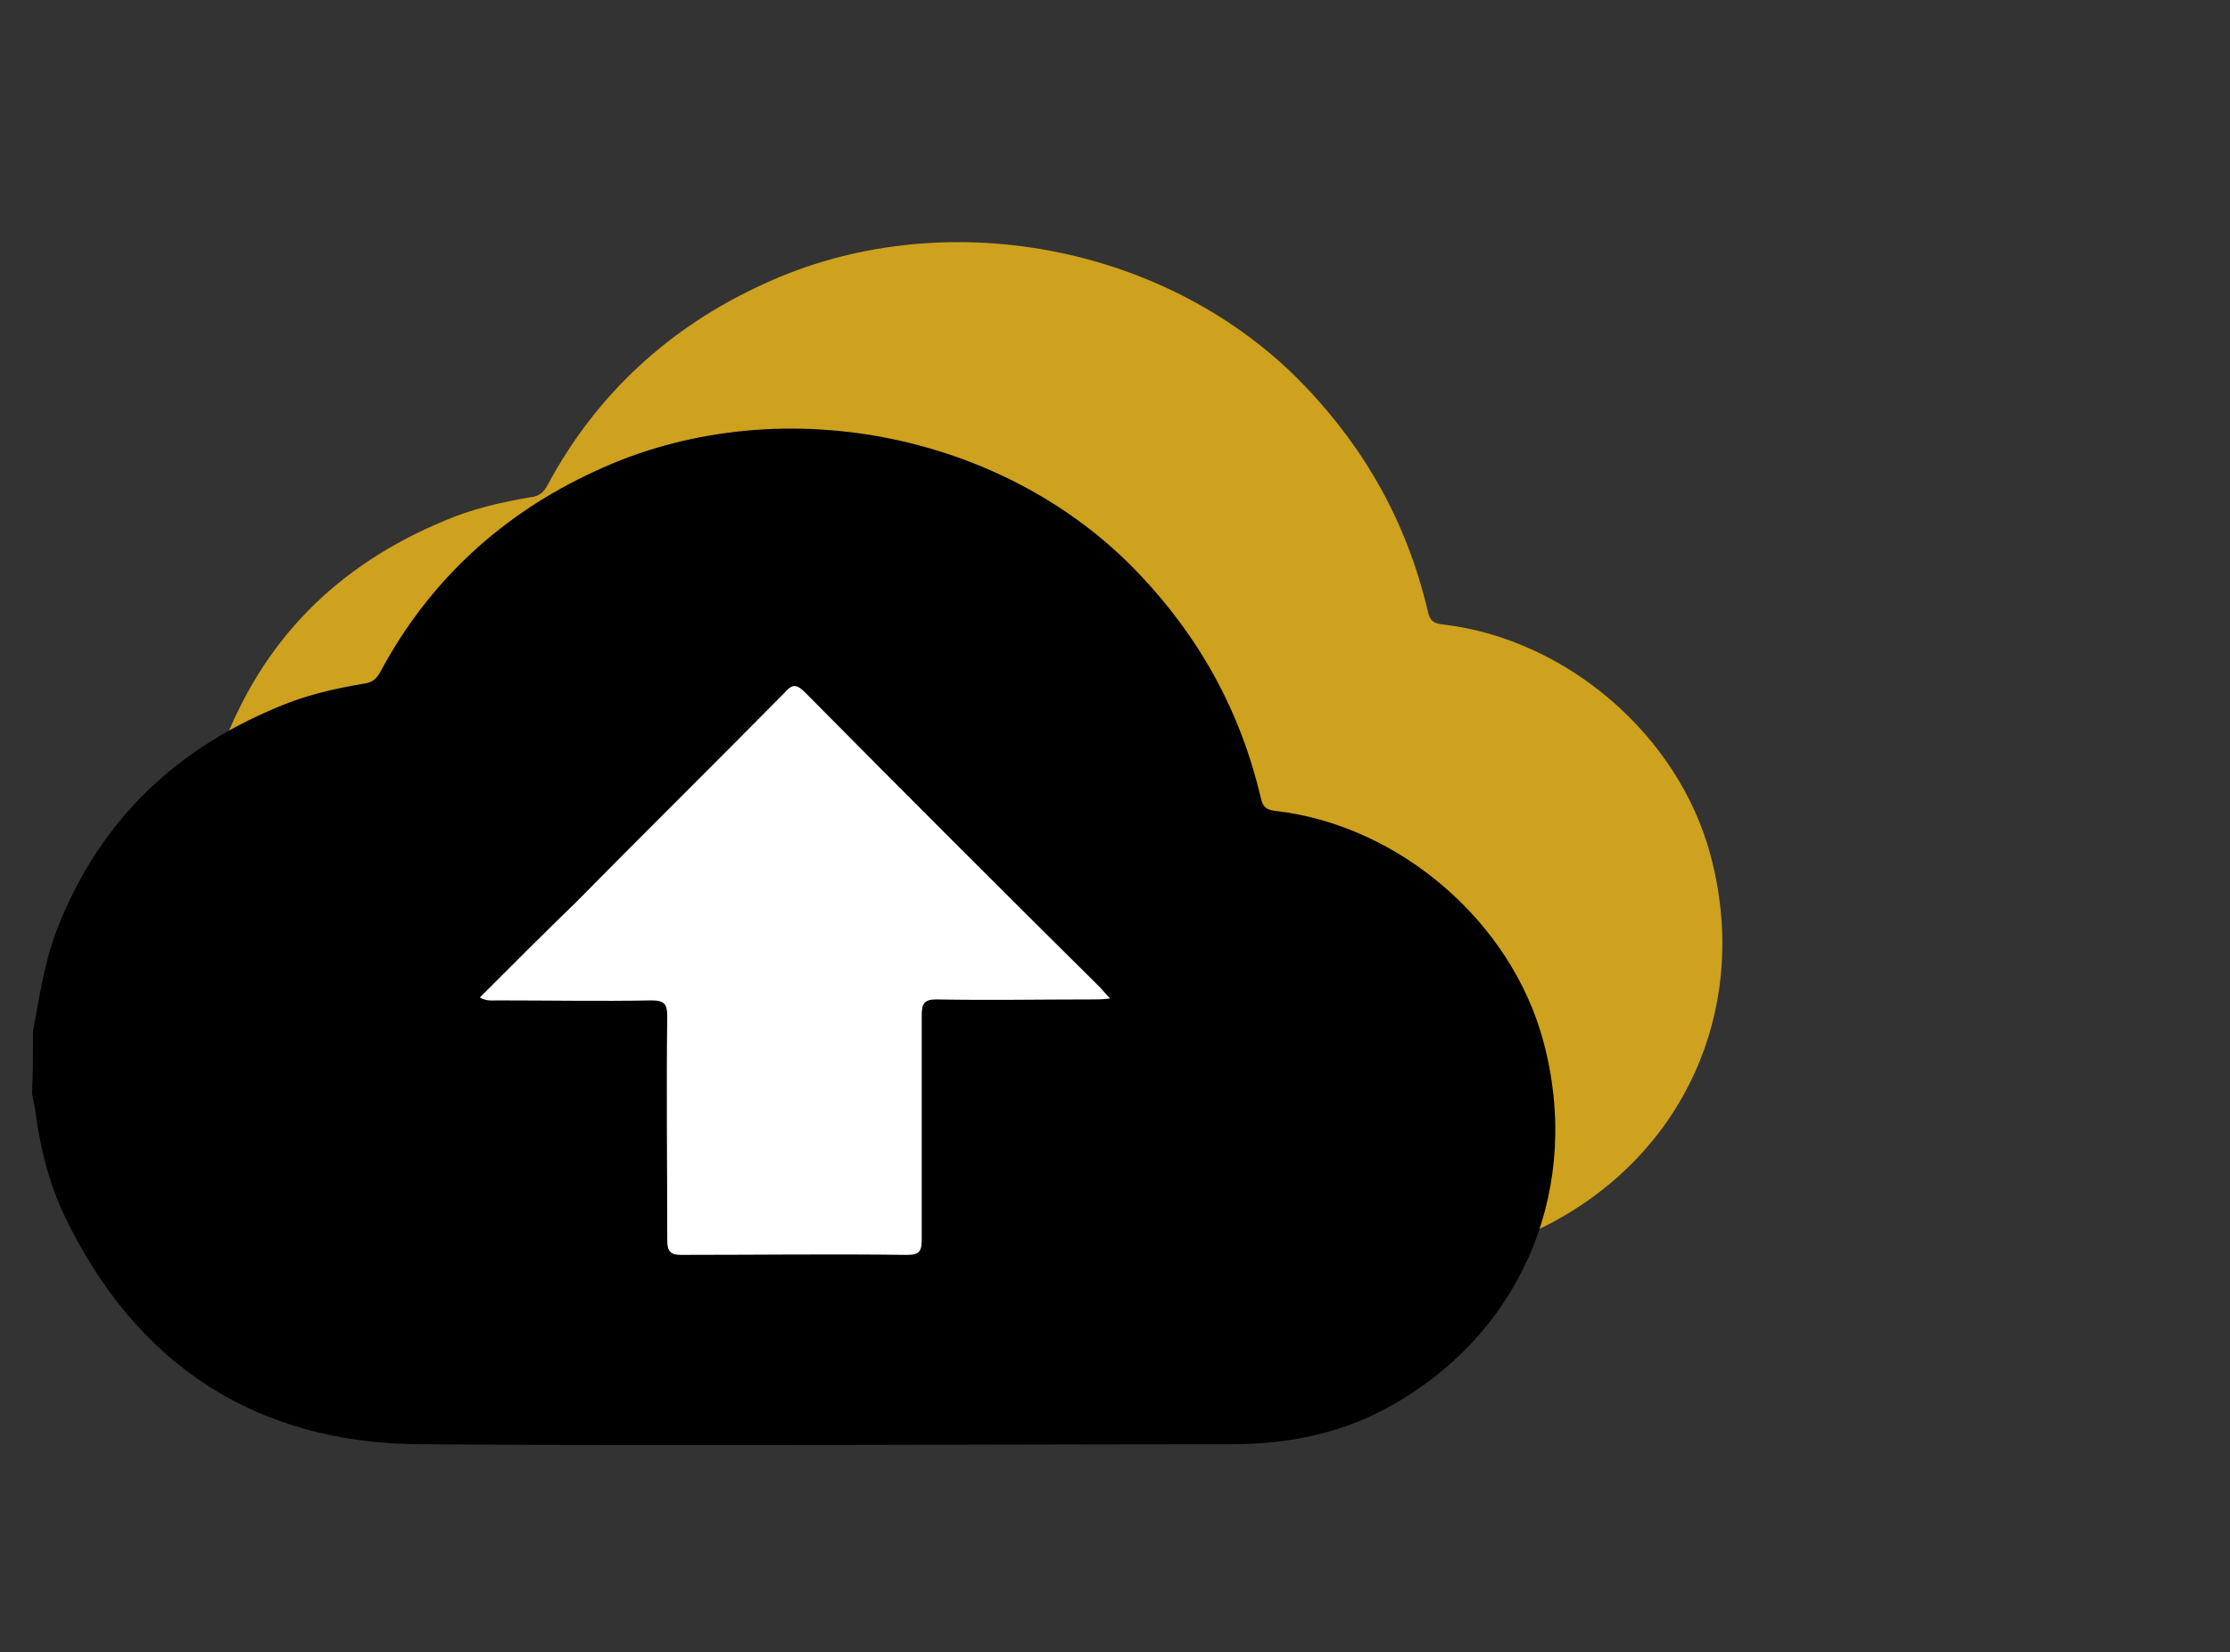 <?xml version="1.0" encoding="utf-8"?>
<!-- Generator: Adobe Illustrator 27.9.6, SVG Export Plug-In . SVG Version: 9.03 Build 54986)  -->
<svg version="1.1" xmlns="http://www.w3.org/2000/svg" xmlns:xlink="http://www.w3.org/1999/xlink" x="0px" y="0px" width="229.6px"
	 height="170.1px" viewBox="0 0 229.6 170.1" style="enable-background:new 0 0 229.6 170.1;" xml:space="preserve">
<rect x="0" y="0" width="229.6" height="170.1" fill="#333333" stroke="none"/>
<style type="text/css">
	.st0{display:none;}
	.st1{display:inline;}
	.st2{display:inline;fill:#CEA11E;}
	.st3{fill:#CEA11E;}
	.st4{display:inline;fill:#FFFFFF;}
	.st5{fill:none;}
	.st6{fill:#FFFFFF;}
	.st7{clip-path:url(#SVGID_00000170997375012507838690000011404740841425070771_);fill:#CEA11E;}
	.st8{fill:#0F0F0F;}
	.st9{fill:#FFF0DE;}
	.st10{display:inline;fill:#FFF0DE;}
</style>
<g id="Lines_00000065053714248606550740000003276670363724985504_">
</g>
<g id="Enfoque_Multidisciplinar" class="st0">
	<path class="st1" d="M53.7,69.6c0,0,0.1,0,0.1,0c6.4,0,12.7-2.7,17.3-7.4c4.5-4.6,7-10.7,6.9-17.2v0c0-11.7-9-23.9-24-24
		c-0.1,0-0.1,0-0.2,0c-6.8,0-12.7,2.4-17.2,6.9c-4.6,4.7-7.3,11.4-7.2,18C29.7,58.8,40.8,69.6,53.7,69.6z M37.3,44.1
		c0.7-8.8,7.8-15.3,16.8-15.3c0,0,0,0,0,0c4.2,0,8.5,1.9,11.6,5.1c3.1,3.3,4.8,7.6,4.6,11.9c-0.2,4.6-2.3,9-5.6,12
		c-2.9,2.6-6.6,4-10.8,4c-0.5,0-0.9,0-1.4-0.1c-4.4-0.2-8.4-2.2-11.2-5.5C38.4,52.9,37,48.6,37.3,44.1z"/>
	<path class="st1" d="M176.1,21c0,0-0.1,0-0.1,0c-6.2,0-12,2.4-16.4,6.8c-4.6,4.6-7.2,10.7-7.2,17.4l0,0.1
		c-0.4,5.8,1.9,11.8,6.2,16.5c4.7,5,11,7.8,17.9,7.8c0,0,0,0,0,0c6.4,0,12.6-2.6,17.2-7.2c4.6-4.6,7.1-10.7,7.1-17.3
		C200.7,33.5,192,21.1,176.1,21z M188.3,56.9c-3.1,3.1-7.4,4.9-11.8,4.9c0,0-0.1,0-0.1,0c-4.6,0-8.8-1.8-11.9-5.1
		c-3-3.1-4.5-7.2-4.4-11.5c0-0.3,0-0.6,0-0.9c0-0.1,0-0.1,0-0.2c0-0.2,0-0.5,0.1-0.7c0,0,0,0,0,0c0.9-7.5,6-12.9,13.1-14.2
		c0,0,0.1,0,0.1,0c0.2,0,0.5-0.1,0.7-0.1c0.1,0,0.1,0,0.2,0c0.2,0,0.4,0,0.6-0.1c0.1,0,0.2,0,0.3,0c0.2,0,0.4,0,0.5,0
		c0.1,0,0.3,0,0.4,0c0.1,0,0.3,0,0.4,0c0,0,0.1,0,0.1,0c9.4,0.1,16.3,7.1,16.4,16.6C193,49.8,191.3,53.8,188.3,56.9z"/>
	<path class="st1" d="M136.2,22.5c-5.6-5.6-12.9-8.6-21.2-8.6c0,0-0.1,0-0.1,0c-10.8,0-17.8,4.9-21.7,9.1
		c-5.5,5.8-8.5,13.6-8.1,20.9l0,0.1c0,8.1,3.3,16,9,21.6c5.5,5.4,12.6,8.4,20.1,8.4c0.1,0,0.2,0,0.2,0c19.7-0.2,30.4-15.5,30.5-29.8
		C145.1,36.1,141.9,28.2,136.2,22.5z"/>
	<path class="st1" d="M164.6,163.2c0-5,0-26.3,0-31.1c0.1-22.7-17.7-47-47.6-48.3c-13.1-0.6-25.6,4-35.3,12.8
		c-9.8,9-15.6,21.3-16.1,34.6c-0.2,5-0.1,26.6-0.1,31.5c0,1.8,0,3.6,0.1,5.4c0,0.1,0,0.2,0.1,0.4v0.7h98.4v-0.5
		c0.2,0,0.4-0.1,0.6-0.1L164.6,163.2z M73.5,129.3c1.8-22.2,20.9-38.9,43.5-37.9c24.5,1.1,39.7,21.7,39.8,40.2c0,1.9,0,20.4,0,22.3
		c0,2.5,0,5,0,7.6H73.1c0-1.6,0-3.2,0.1-4.8C73.2,153.1,73.2,133,73.5,129.3z"/>
	<path class="st1" d="M35.9,82.1c-20.7,5.3-34.2,22.9-34.6,44.7c-0.1,5.3,0,27.2,0,31.6c0,0.8,0.1,1.7,0.3,2.6v1.2h51.2v-7.7H9.1
		c0-1.2,0-18.9,0-20.1c0-3.1,0-6.3,0.1-9.5c0.7-13.4,8.1-25.3,19.7-31.9c11.6-6.5,25.7-6.6,37.5-0.2c1.4,0.7,2.7,1.5,4.1,2.4
		c0.3,0.2,0.5,0.3,0.8,0.5l5.5-5.1C64.5,81,51,78.2,35.9,82.1z"/>
	<path class="st1" d="M228.9,126.5c0.1-13-6.2-26.5-16.4-35.2c-7.4-6.3-20.2-13.2-39.3-10c-7.5,1.3-14.1,4.4-19.7,9.4
		c1.6,1.9,3.6,3.5,5.6,5l0.5-0.3c1.1-0.6,2.1-1.2,3.1-1.8c11.9-7.1,26.3-7.3,38.4-0.7c12.1,6.7,19.6,19,20.1,33
		c0.1,3.1,0.1,6.3,0.1,9.3c0,0.9,0,18.4,0,19.3h-43.8v7.7h51.2v-1.7c0.1-0.6,0.3-1.1,0.3-1.6c0.1-3.2,0.1-23,0-26.1
		C228.9,130.7,228.8,128.6,228.9,126.5z"/>
	<path class="st2" d="M73.5,129.3c1.8-22.2,20.9-38.9,43.5-37.9c24.5,1.1,39.7,21.7,39.8,40.2c0,1.9,0,20.4,0,22.3c0,2.5,0,5,0,7.6
		H73.1c0-1.6,0-3.2,0.1-4.8C73.2,153.1,73.2,133,73.5,129.3z"/>
</g>
<g id="Uso_Tecnologia" class="st0">
	<g class="st1">
		<path d="M87.8,122.2c-4.2,0.9-8.4,1-12.6,0.3c-1-0.2-1.9-0.4-2.9-0.6c-2.5-0.6-4.9-1.5-7.1-2.7c-4.4-2.3-8.2-5.4-11.4-9.4
			c-1.2-1.6-2.4-3.3-3.3-5c-2.5-4.5-4-9.4-4.5-14.6c-0.2-2.1-0.3-4.1-0.1-6.2c0.1-2.6,0.5-5.2,1.2-7.7c0.7-2.6,1.5-5,2.7-7.4
			c1.6-3.3,3.6-6.4,6-9.1c3.4-3.9,7.5-7,12.1-9.2c1.9-0.9,3.8-1.6,5.8-2.2c4.7-1.3,9.5-1.6,14.2-0.9V0.8l-19,1.1l0.4,18.5l0.2,8
			c-3.2,0.9-6.3,2-9.3,3.5l-4.3-6.4l-10-14.9L27.6,24.4l9.9,14.9l4.3,6.4c-3.8,4.3-7,9.2-9.5,14.5L8.2,54.1L2.3,77l24.2,6.2
			c-0.2,3.4-0.1,6.7,0.2,10l-7.2,2.7L2.9,102l6.8,22.1l16.7-6.2l7.2-2.7c1.6,2.9,3.3,5.6,5.3,8.1l-4.8,6.3l-11.1,14.7l17.2,14.3
			L51.3,144l4.8-6.3c3.5,1.8,7.3,3.3,11.1,4.3c1.5,0.4,3.1,0.7,4.6,1l0.2,8l0.4,18.5l15.4-0.9V122.2z"/>
	</g>
	<g class="st1">
		<path class="st3" d="M217.5,122.7c-4,0-7.6,2.3-9.5,6h-18.1V99.3H86v10.6h93.8v29.4h27.9c1.8,4,5.6,6.5,9.8,6.5
			c6,0,10.9-5.2,10.9-11.6C228.3,127.9,223.5,122.7,217.5,122.7z"/>
		<path class="st3" d="M217.5,73.4c-4.1,0-7.8,2.5-9.7,6.3H86v10.6h121.9c1.9,3.8,5.5,6.2,9.6,6.2c6,0,10.9-5.2,10.9-11.6
			C228.3,78.5,223.5,73.4,217.5,73.4z"/>
		<path class="st3" d="M189.9,41.3h18c1.9,3.8,5.5,6.2,9.6,6.2c6,0,10.9-5.2,10.9-11.6c0-6.4-4.9-11.6-10.9-11.6
			c-4.1,0-7.8,2.5-9.7,6.3h-28v29.4H86v10.6h103.9V41.3z"/>
	</g>
</g>
<g id="Representacion" class="st0">
	<path class="st1" d="M207.3,89.8c0.1-0.4,0.3-0.7,0.4-1.1c-0.3,0-0.6-0.2-0.8-0.5c-0.1-0.3-0.1-0.7,0.2-0.9
		c0.3-0.3,0.8-0.3,1.3-0.3c0.6,0,1.3,0.1,1.9,0.1c0.2,0,0.3,0,0.4-0.1c0.2-0.2,0-0.6,0.3-0.8c0.3,0.5,0.7,0.8,1.2,1
		c0.5,0.2,0.9,0.3,1.4,0.4c0,0.8,0.4,1.7,1,2.2c0.1,0.1,0.2,0.2,0.2,0.3c0,0.1-0.1,0.2-0.1,0.2c-0.2,0.3-0.2,0.8,0,1.1
		c-0.8,0.1-1.7-0.2-2.4-0.6s-1.4-1-2.1-1.3c-0.3-0.2-0.7-0.3-1-0.2c-0.5,0.1-0.8,0.6-1.3,0.8c-0.1,0-0.1,0-0.2,0
		c-0.1,0-0.1-0.1-0.1-0.2C207.7,89.7,207.6,89.5,207.3,89.8z"/>
	<path class="st1" d="M196.9,89.9c0.4-0.3,0.8-0.5,1.3-0.6c-0.2,0.7-0.8,1.4-1.5,1.7c0.1,0.5,0.9-0.3,1.2,0.1
		c0.2,0.2-0.1,0.5-0.3,0.7c-0.6,0.7-0.1,2,0.8,2c0.7,0,1.3-0.5,1.9-0.7s1.7,0,1.6,0.7c0.1,0.8-0.3,1.6-0.8,2.1
		c0.3,0.3,0.6,0.8,0.4,1.2c-0.2,0.4-0.9,0.4-1.3,0.7c-0.6,0.5-0.2,1.4-0.4,2.1c-0.1,0.5-0.5,0.9-0.9,1.2c-0.8,0.7-1.5,1.4-2.3,2.1
		c-0.1,0.1-0.2,0.2-0.3,0.2c-0.3,0.1-0.5-0.3-0.6-0.6s0-0.6-0.1-0.9c-0.2-0.5-0.9-0.5-1.4-0.4c-0.5,0.1-1,0.3-1.5,0.1
		c-1.4-0.5-0.7-3.1-2-3.8c-0.6-0.3-1.3-0.1-1.8,0.3s-0.6,1.1-0.7,1.8c-0.6-0.3-1.1-1-1-1.6c-0.9,0.1-1.8-0.3-2.3-1.1
		c0.2-0.7,1.3-0.5,2-0.9c0.6-0.4,0.7-1.1,1.2-1.6c0.5-0.4,1.3-0.4,1.8-0.7c0.5-0.4,0.6-1,1-1.5c0.5-0.6,1.3-0.9,2.1-1.2
		C194.2,90.8,195.7,91,196.9,89.9z"/>
	<path class="st1" d="M194.8,104.7c-0.3,0.2-0.6,0.4-0.8,0.7c-0.2,0.3-0.1,0.8,0.2,0.9c0.4,0.2,0.9-0.2,1.1-0.7
		c0.1-0.3,0.3-0.6,0.2-0.9C195.5,104.5,195.2,104.5,194.8,104.7z"/>
	<path class="st1" d="M169.1,109.8c0.5,0,1.1-0.2,1.2-0.6c0.2-0.5-0.3-1.2,0.1-1.5c0.2-0.2,0.5-0.1,0.8-0.1c0.4,0,0.7-0.3,1-0.6
		c0.3-0.3,0.5-0.6,0.9-0.7c0.4-0.2,0.8-0.1,1.1,0.2c0.1,0.3,0.2,0.6,0.2,0.9c0.3-0.1,0.6,0.2,0.6,0.5c0,0.3-0.3,0.6-0.6,0.8
		c-0.3,0.2-0.6,0.4-0.7,0.7c-0.2,0.3-0.1,0.8-0.2,1.1s-0.6,0.7-0.9,0.4c-0.1-0.1-0.2-0.4-0.4-0.3c-0.1,0.5-0.1,1.1-0.1,1.6
		c-0.2,0.2-0.5,0.1-0.7-0.1c-0.2-0.2-0.4-0.4-0.6-0.5c-0.3-0.1-0.6,0-1,0.1s-0.7,0.1-0.9-0.1c-0.2-0.3-0.1-0.7,0-1
		C169,110.3,169.1,110.1,169.1,109.8z"/>
	<path class="st1" d="M171.8,116.2c-0.1-0.4-0.3-0.9-0.3-1.3c0-0.2-0.1-0.3,0-0.5c0.1-0.1,0.2-0.2,0.3-0.2c0.4-0.3,0.6-0.8,0.4-1.3
		c0.1,0.4,0.3,0.8,0.4,1.2c0,0.1,0.1,0.2,0.2,0.3c0.1,0.1,0.2,0.1,0.3,0.1c0.6,0.1,1.1,0.1,1.7,0.1c0.3,0.3,0.2,0.7,0,1
		c-0.2,0.3-0.6,0.4-1,0.5C173.3,116,172.9,116,171.8,116.2z"/>
	<path class="st1" d="M197.1,43.6c0.5,0.5,0.2,1.4-0.5,1.7c-0.6,0.3-1.4,0.2-2.1,0.1c0.6,1.4,1.2,3.1,0.7,4.6
		c-0.3,0.7-0.8,1.4-1.3,2c-0.9,1-1.8,2.1-2.7,3.1c-0.5,0.6-1,1.2-1.7,1.6c-0.6,0.3-1.2,0.5-1.9,0.7c-2.4,0.7-4.5,2.2-6,4.2
		c-1,1.3-1.8,2.9-3.3,3.5c-0.8,0.4-1.8,0.4-2.6,0.5c-2.6,0.4-4.9,1.6-7.3,2.8c-1.3,0.7-2.7,1.4-4,2.1c-1.3,0.7-2.7,1.4-3.6,2.6
		c-0.3,0.4-0.5,0.8-0.4,1.2c0.2,0.7,1.1,0.9,1.8,1.1c0.7,0.2,1.5,1,1.1,1.6c-0.2,0.2-0.4,0.3-0.7,0.4c-1.3,0.5-2.5,1.3-3.4,2.4
		c-0.4-0.9-0.3-1.9,0.2-2.7c-0.4-0.3-1.1-0.1-1.5,0.2c-0.4,0.4-0.6,0.9-0.7,1.4c-0.6,1.9-1.2,3.8-2.1,5.7c-1,1.2-2.1,2.5-3.1,3.7
		c-2.2,2.6-4.4,5.3-5.6,8.6c-1.6,4.3-0.9,9.4,1.6,13.2c0.9,1.3,2,2.6,3.6,3c0.5,0.1,1.1,0.2,1.4,0.5c0.8,0.8,0,2.2-1,2.8
		c-1,0.5-2.3,0.7-3,1.7c-0.3,0.4-0.4,1-0.8,1.4c-0.7,0.8-2.1,0.7-2.9,1.3c-1.1,0.8-1,2.4-1.6,3.6c-0.8,1.5-2.6,2.3-2.9,3.9
		c-0.1,0.7,0,1.5-0.1,2.2c-0.1,0.9-0.8,1.7-1.3,2.4c-0.6,0.7-1.1,1.6-1.1,2.5c0,0.9,1,1.8,1.9,1.5c-0.7,1.2-2.1,1.8-3.5,2
		s-2.8,0.1-4.2,0.3c-2.9,0.4-5.5,2.2-7.3,4.5c-1.9,2.3-3.1,5-4.3,7.7c-0.6,1.5-1.3,3.1-2.6,4.1c-0.3-0.8-0.7-1.6-1.3-2.2
		c-0.6-0.6-1.6-1-2.3-0.8c-1.4,0.2-2.6,1-3.4,2.1c-0.3,0.4-0.5,0.9-0.9,1.1c-0.3,0.2-0.8,0.3-1.2,0.3c-1.3,0.1-2.7,0.3-3.9-0.1
		c-0.7-0.2-1.3-0.6-2-0.9c-1.5-0.6-3.2-0.5-4.9-0.4c-2.4,0.1-4.8,0.3-7.2,0.4c-2.6,0.1-5.1,0.3-7.6,1c-0.4,0.1-0.9,0.3-1.2,0.5
		c-0.3,0.2-0.5,0.5-0.7,0.8c-0.8,0.9-1.9,1.4-3,2.1c-4.2-0.9-8.8,1.6-10.4,5.5c-0.3,0.8-0.8,1.8-1.7,1.7c-0.6-0.1-1.4-0.7-1.6-0.1
		c0.7,0.6,0.1,1.9-0.8,2c-0.9,0.2-1.8-0.3-2.6-0.8c-3.6-2.2-7.5-4.9-8.5-9c0.6-0.2,1.3-0.2,1.9-0.1c-0.5-1.3-2.3-1.7-3.1-2.9
		c-1-1.6,0.1-3.7-0.7-5.5c-0.7-1.7-2.8-2.1-4.3-3c-1.4-0.8-2.6-2-3.3-3.5c-0.8,1.6-3,1.7-4.8,1.4c-0.6-0.1-1.3-0.2-1.7-0.6
		c-0.3-0.2-0.5-0.5-0.6-0.9c-2-3.8-0.8-8.9,2.6-11.4c-0.5-1.3,0.8-2.6,2-3.4c1.1-0.8,2.4-2.1,1.9-3.4c-0.3-0.6-0.9-1-1.4-1.4
		c-1.6-1.3-2.4-3.3-2.3-5.3c0.1-2,1.3-3.9,3-4.9c0.5-0.3,1.2-0.7,1.3-1.3c0-0.4-0.2-0.8-0.3-1.2c-0.1-0.7,0.5-1.3,0.9-1.8
		c0.4-0.6,0.4-1.6-0.3-1.8c-1.6-0.4-2.8-1.9-2.8-3.5c0-0.3,0-0.6-0.1-0.9c-0.2-0.5-1-0.8-1.2-1.3c-0.3-0.7,0.4-1.5,0.3-2.3
		c-0.1-0.8-1.1-1.2-1.9-1.5c-0.8-0.3-1.5-1.3-1-1.9c0.3-0.4,0.9-0.4,1.4-0.4c0.7,0,1.3,0.1,2,0.1c1.6,0.1,3.3,0.2,4.6-0.8
		c1.1-0.8,1.7-2.4,1.4-3.7c-0.4-1.5-1.8-2.8-1.8-4.4c0-1.2,1-2.2,2.1-2.4c0.4-0.1,0.9,0,1.2-0.3c0.3-0.3,0.3-0.6,0.3-1
		c0.2-4.4,0.4-8.9-0.5-13.2c2-1.9,4.1-3.6,6.4-5c1.1-0.7,2.2-1.4,3.1-2.3c0.8-0.8,1.3-2.1,0.7-3.1c-0.9-1.3-3.5-0.9-3.8-2.5
		c0-1.5,0-3.1-1-4.2c-0.9-1.1-2.5-1.4-3.9-1.4c-1.4,0-2.9,0.2-4.3-0.3c-0.3-0.1-0.7-0.3-1-0.1c-0.6,0.2-0.5,1.1-0.7,1.7
		c-0.2,0.7-0.8,1.3-1.5,1.4c-0.7,0.1-1.5-0.2-1.9-0.7c-0.7-0.3-1.6,1-2.2,0.4c-0.1-0.1-0.2-0.3-0.3-0.4c-0.6-1-2-0.8-3-0.6
		c-0.1-0.4-0.3-0.8-0.4-1.2c-0.4,0.8-1.2,1.5-2.2,1.6c-0.9,0.1-1.9-0.3-2.5-1c-0.1-0.1-0.2-0.3-0.3-0.5c-0.2-0.8,1.1-1.3,1.4-2.1
		c0.1-0.3,0-0.7-0.2-1c-0.5-0.7-1.6-0.9-2.5-0.6c-0.9,0.3-1.6,0.8-2.3,1.3c-1.6,1.1-3.4,2-5.2,2.6c-0.5-1.2-0.1-2.6,0.6-3.7
		c0.7-1.1,1.7-2,2.7-2.8c-0.6,0.1-1.2,0.1-1.8,0c-0.1,0-0.3-0.1-0.4-0.1c-0.3-0.2-0.1-0.7,0.1-1c0.4-0.7,0.8-1.5,1.2-2.2
		c0.2-0.3,0.3-0.7,0.1-1c-0.1-0.2-0.4-0.2-0.5-0.4c-0.8-0.6,0.4-2.1-0.2-2.9c-0.6,0.5-1.1,1-1.6,1.4c-0.6,0.5-1.6,0-1.8-0.7
		c-0.3-0.7,0-1.5,0.3-2.2c0.6-1.2,1.4-2.3,2.4-3.1c-1.4-0.4-2.6,1.4-4,1c0.2-0.6,0.4-1.2,0.4-1.8c-0.1-0.6-0.6-1.2-1.2-1.2
		c-0.2,0-0.4,0.1-0.6,0c-0.1-0.1-0.2-0.2-0.2-0.4c-0.1-0.7,0.3-1.4,0.7-2.1c0.4-0.6,0.8-1.5,0.4-2.1c0.9-0.5,1.9-0.8,3.2-0.8
		c0.3-0.1,0.7-0.2,1-0.4c0-0.4-0.1-0.7-0.3-1.1c0.3-0.2,0.7-0.3,1.1-0.3c-0.2-0.4,0.2-0.8,0.6-0.8s0.8,0.2,1.1,0.5
		c0.3,0.3,0.6,0.6,1,0.7c0.4,0.1,0.9,0,1.3-0.1c1-0.2,2-0.4,3-0.7c0.6-0.1,1.2-0.3,1.7-0.6c0.5-0.3,0.9-1,0.7-1.5
		c-0.1-0.6-0.9-1-1.4-0.7c0.1-1.6,2.7-1.9,3.1-3.4c0.4,0.2,0.8,0.5,1.2,0.7c0.1-0.6,0.1-1.2,0.5-1.6s1.2-0.5,1.6,0.2
		c0.8,0.1,1.6,0,2.2-0.5c0.3-0.2,0.8-0.5,1.1-0.2c0.1,0.1,0.1,0.3,0.2,0.4c0.2,0.5,0.8,0.6,1.3,0.6c0.5,0,1-0.2,1.5-0.1
		c1.1,0.2,1.6,1.5,2.4,2.2c0.6,0.5,1.4,0.7,2.2,0.8c1.4,0.3,2.8,0.5,4.2,0.5c1.1,0,2.3-0.2,3.4-0.2c2,0,4,0.4,6,0
		c0.3-0.1,0.6-0.1,0.9-0.1c0.2,0,0.4,0.1,0.7,0.1c0.6,0,1.1-0.3,1.5-0.6c0.4-0.3,0.9-0.7,1.4-0.9c0.5-0.1,1.2,0,1.4,0.6
		c0.1,0.2,0,0.5,0.1,0.7c0.1,0.5,0.7,0.8,1.1,0.9c0.7,0.2,1.4,0.3,2.1,0.3c0.5,0,1,0,1.3,0.8c0.7-0.2,1.6-0.2,2.3,0.2
		c0.3,0.2,0.6,0.4,1,0.6c1.4,0.8,3.1,0.6,4.7,0.8c1.2,0.2,2.3,0.6,3.4,0.9c3.6,0.8,7.3,0,10.8-1.1c1.6-0.5,3.3-1,4.7-0.3
		c0.6,0.1,0.9,1,1.5,1.3c0.4,0.1,0.8,0,1.2,0c1.2,0,2.1,1.4,3.3,1.5c0.1,0,0.3,0,0.4-0.1c0.2-0.1,0.3-0.3,0.4-0.5
		c0.8-1.4,2.9-1.8,4.2-0.8c0.1,0.1,0.3,0.2,0.4,0.3c0.2,0,0.3,0,0.5,0c1.8-0.3,3.2,1.5,5,1.8c0.7,0.1,1.5,0,2.2-0.1
		c2.2-0.4,4.5-0.5,6.8-0.4c0.7,0,1.3,0.1,1.9,0.4c0.5,0.3,1,0.7,1.4,1.2c0.3,0.3,0.5,0.6,0.7,0.9c0.4,0.9,0,2-0.4,3
		c0.4,0.1,0.8-0.1,1-0.5c0.1-0.2,0.2-0.5,0.4-0.6c0.4-0.3,0.9,0,1.2,0.3s0.5,0.8,0.9,1.1c0.4,0.3,1,0.2,1.5,0.2c0.9,0,1.8,0.3,2.5,1
		c1.6-0.3,3.2,0.5,4.1,1.7c0.2,0.2,0.3,0.5,0.5,0.7c0.7,0.6,1.7,0.3,2.5,0.2c1.4-0.2,2.8,0.2,3.9,1.1c0.5,0.4,1.2,1,1.8,0.8
		c0.2-0.1,0.3-0.2,0.5-0.3c0.5-0.3,1.2-0.3,1.8-0.2c2.5,0.2,4.9,0.3,7.4,0.5c0.3-0.8,0-1.8,0.6-2.5c0.4-0.5,1.1-0.6,1.7-0.5
		s1.2,0.4,1.7,0.8c1.3,0.3,2.6,0.6,4,0.9c0.5,0.1,1,0.2,1.4,0.5c1.4,0.8,1.6,2.7,2.3,4.1c0.1,0.2,0.3,0.5,0.5,0.6
		c0.4,0.2,0.9,0.1,1.3-0.1c1-0.4,2-0.6,3-0.5c1.5,0.2,2.7,1.3,3.8,2.4c0.5-0.4,1-0.9,1.5-1.3c0.2-0.2,0.4-0.4,0.7-0.4
		c0.3-0.1,0.6,0,0.9,0.1c1.7,0.5,3.3,1,4.9,1.6c0.2,0.1,0.5,0.2,0.7,0.1c0.2-0.1,0.3-0.2,0.4-0.3c0.9-1.2,2.5-2.1,4-1.9
		c0.7,0.1,1.4,0.4,2,0.7C194.3,42.1,195.6,42.2,197.1,43.6z"/>
	<path class="st2" d="M113.9,106.1l29.6-51.2c6.5-11.2,6.5-24.6,0-35.8c-6.5-11.2-18.1-17.9-31-17.9S87.9,7.8,81.4,19
		c-6.5,11.2-6.5,24.6,0,35.8l29.6,51.2c0.3,0.5,0.8,0.8,1.5,0.8C113.1,106.9,113.6,106.6,113.9,106.1z"/>
	<path class="st4" d="M132.3-0.2H92.6C85.8,3.4,80.1,8.9,76,15.9c-7.6,13.2-7.6,28.9,0,42.1l29.6,51.2c1.4,2.5,4,4,6.8,4
		s5.4-1.5,6.8-4L148.9,58c7.6-13.2,7.6-28.9,0-42.1C144.8,8.9,139.1,3.4,132.3-0.2z M143.5,54.8l-29.6,51.2
		c-0.3,0.5-0.8,0.8-1.5,0.8c-0.6,0-1.1-0.3-1.5-0.8L81.4,54.8c-6.5-11.2-6.5-24.6,0-35.8c6.5-11.2,18.1-17.9,31-17.9
		s24.6,6.7,31,17.9C149.9,30.2,149.9,43.6,143.5,54.8z"/>
</g>
<g id="Compromiso" class="st0">
	<path class="st1" d="M186.3,68l-68.7,23.3c-0.6,0.2-1.3,0.3-2,0.3c-0.7,0-1.3-0.1-2-0.3L44.9,68v77.6H45l-0.2,0.8
		c0,6.9,31.7,22.2,70.7,22.2c39,0,70.6-15.3,70.6-22.2l-0.2-0.8h0.2V68z"/>
	<path class="st2" d="M225.2,88.6h0.9v-4.3h-3V44.1h0l3.2-1.1L115.6,5.7L4.8,43l40.1,13.6l70.7,24l70.7-24L217,46.2l4.9-1.7
		l-4.9,1.7v38.1h-3v4.3h0.9c-1.3,1.3-2.1,3.1-2.1,5.1v23.4c0,4,3.2,7.2,7.2,7.2c4,0,7.2-3.2,7.2-7.2V93.7
		C227.3,91.7,226.5,89.9,225.2,88.6z"/>
</g>
<g id="Investigacion" class="st0">
	<path class="st1" d="M151.1,20c-10.2-9.8-23.7-14.9-37.9-14.4c-14.3,0.6-28,7.2-37.3,18.3c-1.3,1.6-1.1,3.9,0.4,5.3
		c1.6,1.3,3.9,1.1,5.3-0.4c8-9.5,19.7-15.2,31.9-15.7c12.1-0.5,23.7,3.9,32.4,12.3c8.8,8.4,13.6,19.7,13.6,31.9
		c0,10.4-3.7,20.4-10.3,28.4c-11.8,14.1-18.4,32.3-18.6,51.5l-11.5,0v-13.5c3.3-1.5,5.4-4.8,5.4-8.4c0-5.1-4.1-9.2-9.2-9.2
		c-5.1,0-9.2,4.1-9.2,9.2c0,3.7,2.2,7,5.6,8.5v13.4l-11.6,0c-0.1-9-1.7-17.9-4.8-26.6c-0.3-0.9-1-1.7-1.9-2.1
		c-0.9-0.4-1.9-0.5-2.8-0.1c-0.9,0.3-1.7,1-2.1,1.9c-0.4,0.9-0.5,1.9-0.1,2.8c2.9,8.1,4.4,16.6,4.4,25v2.8c0,2.1,1.7,3.7,3.7,3.7h38
		c2.1,0,3.7-1.7,3.7-3.7v-2.6c0-17.9,6-34.8,16.9-47.8c7.8-9.3,12.1-21,12.1-33.2C166.9,43,161.3,29.8,151.1,20z"/>
	<path class="st1" d="M134.5,147.6h-38c-2.1,0-3.7,1.7-3.7,3.7s1.7,3.7,3.7,3.7h38c2.1,0,3.7-1.7,3.7-3.7S136.5,147.6,134.5,147.6z"
		/>
	<path class="st1" d="M127.4,158.7h-23.9c-2.1,0-3.7,1.7-3.7,3.7c0,2.1,1.7,3.7,3.7,3.7h23.9c2.1,0,3.7-1.7,3.7-3.7
		C131.2,160.4,129.5,158.7,127.4,158.7z"/>
	<g class="st1">
		<path d="M26.1,129.5c1.7,1.6,3.5,3.2,5.1,5c1.8,1.9,4.8,2.2,6.9,0c7.3-7.5,26.6-26.2,34-33.6c1.2-1.2,1.5-3.2,0.5-5
			c-0.5-0.9-0.3-1.3,0.4-1.9c0.9-0.8,1.8-1.7,2.6-2.6c0.3-0.3,0.5-0.2,0.8,0c9.5,6.7,19.8,8.2,30.6,4.3
			c10.5-3.8,17.3-11.3,20.2-22.1c3.9-14.1-2.2-29.2-14.7-36.7c-5.2-3.1-10.8-4.7-15.7-4.6c-17,0-30.7,11.4-33.5,26.9
			c-1.6,9,0.2,17.3,5.7,24.8c0.4,0.5,0.3,0.8-0.1,1.2c-1,1-2,2-3,3c-0.3,0.3-0.6,0.4-1,0.2c-1.9-0.9-3.6-0.5-5.1,1
			c-6.8,6.9-25.5,25.1-32.4,32c-0.6,0.6-1.2,1.2-1.8,1.8C24,125.2,24.1,127.6,26.1,129.5z M95.7,40.8c13.5-0.2,24.2,10.5,24.4,24.2
			c0.2,13.2-10.6,24.2-23.7,24.3C82.5,89.4,71.9,79,71.5,65.4C71.1,51.4,83.1,40.6,95.7,40.8z"/>
		<path class="st3" d="M95.7,40.8c13.5-0.2,24.2,10.5,24.4,24.2c0.2,13.2-10.6,24.2-23.7,24.3C82.5,89.4,71.9,79,71.5,65.4
			C71.1,51.4,83.1,40.6,95.7,40.8z"/>
	</g>
</g>
<g id="Entorno_amigable" class="st0">
	<g class="st1">
		<path d="M96.2,75.5c-1.9-1.9-4.3-2.9-6.9-2.9c-1.9,0-3.6,0.5-5.1,1.4c-0.4-1.9-1.3-3.6-2.7-5c-1.9-1.9-4.3-2.9-6.9-2.9
			c-1.8,0-3.5,0.5-4.9,1.3c-0.1-2.4-1.1-4.6-2.9-6.4c-1.8-1.9-4.3-2.9-6.9-2.9c-1.8,0-3.5,0.5-4.9,1.3V43.4c0-2.8-1.1-5.4-3.1-7.4
			c-2.9-2.9-7-3.8-10.9-2.5C37,34.9,34,39.2,34,43.4v51.3L18.8,82.9c-1.9-1.5-4.2-2.3-6.6-2.3c-2.8,0-5.5,1.1-7.5,3.1
			c-4.1,4.1-4.1,10.7-0.2,14.9l12.2,12.8c5.4,5.7,10.5,12.6,15.6,21.1c6.3,10.5,18.2,17,31.1,17c15.6,0,29.6-9.6,34.1-23.5
			c1-3.1,1.5-6.3,1.5-9.5V82.4C99,79.8,98,77.3,96.2,75.5z M94.1,116.6c0,2.7-0.4,5.4-1.3,8c-3.8,11.8-15.9,20.1-29.4,20.1
			c-11.2,0-21.5-5.6-26.9-14.7c-5.3-8.8-10.6-16-16.2-22L8.1,95.2C6,93,6,89.4,8.2,87.2c1.1-1.1,2.5-1.7,4.1-1.7
			c1.3,0,2.5,0.4,3.5,1.2l19.1,14.9c0.7,0.6,1.7,0.7,2.6,0.3c0.8-0.4,1.4-1.3,1.4-2.2V43.4c0-2.1,1.7-4.5,3.5-5.1
			c2.2-0.7,4.4-0.2,5.9,1.3c1,1,1.6,2.4,1.6,3.9v24.7v0V77c0,1.4,1.1,2.5,2.5,2.5c1.4,0,2.5-1.1,2.5-2.5v-8.9c0-2.7,2.2-4.9,4.9-4.9
			c1.3,0,2.5,0.5,3.5,1.4c0.9,0.9,1.4,2.2,1.4,3.5V76c0,0,0,0,0,0v8.7c0,1.4,1.1,2.5,2.5,2.5c1.4,0,2.5-1.1,2.5-2.5V76
			c0-2.7,2.2-4.9,4.9-4.9c1.3,0,2.5,0.5,3.5,1.4c0.9,0.9,1.4,2.2,1.4,3.5v6.4v8.9c0,1.4,1.1,2.5,2.5,2.5c1.4,0,2.5-1.1,2.5-2.5v-8.9
			c0-2.7,2.2-4.9,4.9-4.9c1.3,0,2.6,0.5,3.5,1.4c0.9,0.9,1.4,2.2,1.4,3.5V116.6z"/>
		<g>
			<g>
				<path class="st3" d="M28.8,57.6c-0.7,0-1.5-0.3-2-1c-2.8-3.8-4.3-8.3-4.3-13c0-12,9.7-21.7,21.7-21.7c12,0,21.7,9.7,21.7,21.7
					c0,3.2-0.7,6.3-2.1,9.3c-0.6,1.2-2,1.8-3.3,1.2c-1.2-0.6-1.8-2-1.2-3.3c1.1-2.2,1.6-4.7,1.6-7.2c0-9.3-7.5-16.8-16.8-16.8
					c-9.3,0-16.8,7.5-16.8,16.8c0,3.7,1.2,7.1,3.4,10.1c0.8,1.1,0.6,2.6-0.5,3.4C29.9,57.4,29.4,57.6,28.8,57.6z"/>
			</g>
			<g>
				<path class="st3" d="M27.4,72.6c-0.5,0-0.9-0.1-1.3-0.4c-9.8-6.3-15.7-16.9-15.7-28.6c0-18.7,15.2-33.9,33.9-33.9
					c18.7,0,33.9,15.2,33.9,33.9c0,5.4-1.2,10.5-3.6,15.3c-0.6,1.2-2.1,1.7-3.3,1.1c-1.2-0.6-1.7-2.1-1.1-3.3
					c2.1-4.1,3.1-8.5,3.1-13c0-16-13-29-29-29s-29,13-29,29c0,9.9,5,19.1,13.4,24.4c1.1,0.7,1.5,2.2,0.7,3.4
					C29,72.2,28.2,72.6,27.4,72.6z"/>
			</g>
		</g>
	</g>
</g>
<g id="Exportar_documentacion" class="st0">
	<g class="st1">
		<path class="st5" d="M98.9,87.8H55.7c-1.3,0-2.4,1.1-2.4,2.4s1.1,2.4,2.4,2.4h43.2c1.3,0,2.4-1.1,2.4-2.4S100.2,87.8,98.9,87.8z"
			/>
		<path class="st5" d="M98.9,99.9H55.7c-1.3,0-2.4,1.1-2.4,2.4s1.1,2.4,2.4,2.4h43.2c1.3,0,2.4-1.1,2.4-2.4S100.2,99.9,98.9,99.9z"
			/>
		<path class="st5" d="M98.9,112H55.7c-1.3,0-2.4,1.1-2.4,2.4s1.1,2.4,2.4,2.4h43.2c1.3,0,2.4-1.1,2.4-2.4S100.2,112,98.9,112z"/>
		<path class="st3" d="M112.5,48.8l-21-15.2c-0.2-0.1-0.5,0-0.5,0.2v15.5h21.3C112.6,49.3,112.8,49,112.5,48.8z"/>
		<path class="st3" d="M112.6,53.6H88.9c-1.1,0-2.1-0.9-2.1-2.1V34c0-1.4-1.2-2.6-2.6-2.6H48.4c-4.9,0-9,4-9,9v3.6h-0.1V46h15.1
			l28.1,20.4v21.4h16.4c1.3,0,2.4,1.1,2.4,2.4s-1.1,2.4-2.4,2.4H82.5v7.3h16.4c1.3,0,2.4,1.1,2.4,2.4s-1.1,2.4-2.4,2.4H82.5v7.3
			h16.4c1.3,0,2.4,1.1,2.4,2.4s-1.1,2.4-2.4,2.4H82.5v13.6h23.7c4.9,0,9-4,9-9V56.2C115.2,54.8,114,53.6,112.6,53.6z"/>
	</g>
	<rect x="13.6" y="102.4" class="st4" width="52.1" height="39.5"/>
	<g class="st1">
		<path d="M75.8,67.5l-21-15.2c-0.2-0.1-0.5,0-0.5,0.2V68h21.3C75.9,68,76,67.7,75.8,67.5z"/>
		<path d="M75.8,72.3H52.1c-1.1,0-2.1-0.9-2.1-2.1V52.7c0-1.4-1.2-2.6-2.6-2.6H11.6c-4.9,0-9,4-9,9v3.6H2.5v40.5h0.1v37.1
			c0,4.9,4,9,9,9h57.9c4.9,0,9-4,9-9V74.9C78.4,73.5,77.2,72.3,75.8,72.3z M62.1,135.5H18.9c-1.3,0-2.4-1.1-2.4-2.4s1.1-2.4,2.4-2.4
			h43.2c1.3,0,2.4,1.1,2.4,2.4S63.5,135.5,62.1,135.5z M62.1,123.4H18.9c-1.3,0-2.4-1.1-2.4-2.4s1.1-2.4,2.4-2.4h43.2
			c1.3,0,2.4,1.1,2.4,2.4S63.5,123.4,62.1,123.4z M62.1,111.3H18.9c-1.3,0-2.4-1.1-2.4-2.4s1.1-2.4,2.4-2.4h43.2
			c1.3,0,2.4,1.1,2.4,2.4S63.5,111.3,62.1,111.3z"/>
	</g>
</g>
<g id="Capa_14">
	<g>
		<path class="st3" d="M20.6,87c0.6-3.3,1.1-6.6,2.2-9.8c4.2-11.3,11.9-19,23-23.6c2.8-1.2,5.8-1.9,8.8-2.4c0.9-0.1,1.4-0.5,1.8-1.3
			c5-9.3,12.5-16.2,22.1-20.6c18.4-8.6,41.9-4.2,55.9,10.5c6.3,6.6,10.5,14.2,12.6,23.1c0.2,1,0.6,1.3,1.6,1.4
			c12.7,1.5,24.2,11.4,27.5,23.7c4,14.8-1.9,29.5-15.1,37.2c-5.2,3.1-11,4.3-17,4.3c-27.8,0-55.7,0.2-83.5,0
			c-16.9-0.1-29.2-8.1-36.6-23.4c-1.7-3.5-2.6-7.3-3.1-11.2c-0.1-0.5-0.2-1-0.3-1.5C20.6,91.3,20.6,89.1,20.6,87z"/>
	</g>
	<polygon class="st6" points="76.4,59.4 40,104.9 51.3,141.2 103.5,143.3 120.2,101.6 105.6,60.6 	"/>
	<g>
		<path d="M3.4,106.2c0.6-3.3,1.1-6.6,2.2-9.8c4.2-11.3,11.9-19,23-23.6c2.8-1.2,5.8-1.9,8.8-2.4c0.9-0.1,1.4-0.5,1.8-1.3
			c5-9.3,12.5-16.2,22.1-20.6c18.4-8.6,41.9-4.2,55.9,10.5c6.3,6.6,10.5,14.2,12.6,23.1c0.2,1,0.6,1.3,1.6,1.4
			c12.7,1.5,24.2,11.4,27.5,23.7c4,14.8-1.9,29.5-15.1,37.2c-5.2,3.1-11,4.3-17,4.3c-27.8,0-55.7,0.2-83.5,0
			c-16.9-0.1-29.2-8.1-36.6-23.4c-1.7-3.5-2.6-7.3-3.1-11.2c-0.1-0.5-0.2-1-0.3-1.5C3.4,110.5,3.4,108.4,3.4,106.2z M49.4,102.7
			c0.7,0.4,1.3,0.3,1.8,0.3c5.3,0,10.6,0.1,15.9,0c1.3,0,1.6,0.4,1.6,1.6c-0.1,7.7,0,15.4,0,23.1c0,1.1,0.3,1.5,1.4,1.5
			c7.8,0,15.5-0.1,23.3,0c1.3,0,1.5-0.4,1.5-1.6c0-7.7,0-15.4,0-23.1c0-1.2,0.3-1.6,1.5-1.6c5.4,0.1,10.7,0,16.1,0
			c0.5,0,1.1,0,1.8-0.1c-0.5-0.5-0.8-0.9-1.1-1.2C103.1,91.6,93,81.5,82.9,71.3c-1-1-1.4-0.8-2.2,0.1c-7.1,7.2-14.3,14.3-21.4,21.5
			C56,96.1,52.8,99.3,49.4,102.7z"/>
	</g>
</g>
<g id="Calculo_rapido" class="st0">
	<path class="st2" d="M88.1,45.2L63.5,27.4c-0.2-0.2-0.6,0-0.6,0.3v18.1h24.9C88.3,45.8,88.4,45.4,88.1,45.2z"/>
	<path class="st2" d="M88.2,50.8H60.4c-1.3,0-2.4-1.1-2.4-2.4V27.8c0-1.7-1.4-3.1-3.1-3.1H13c-5.5,0-10,4.2-10.4,9.5v96.9
		c0.5,5.3,5,9.5,10.4,9.5h67.8c5.8,0,10.5-4.7,10.5-10.5V53.8C91.2,52.1,89.9,50.8,88.2,50.8z M72.2,124.7H21.6
		c-1.6,0-2.8-1.3-2.8-2.8s1.3-2.8,2.8-2.8h50.6c1.6,0,2.8,1.3,2.8,2.8S73.7,124.7,72.2,124.7z M72.2,110.6H21.6
		c-1.6,0-2.8-1.3-2.8-2.8s1.3-2.8,2.8-2.8h50.6c1.6,0,2.8,1.3,2.8,2.8S73.7,110.6,72.2,110.6z M72.2,96.5H21.6
		c-1.6,0-2.8-1.3-2.8-2.8s1.3-2.8,2.8-2.8h50.6c1.6,0,2.8,1.3,2.8,2.8S73.7,96.5,72.2,96.5z"/>
	<polygon class="st4" points="82.3,84.6 130.3,77.9 138.3,139.8 90.3,147.1 	"/>
	<path class="st1" d="M127.9,74.3l-44.7,6.2c-2.8,0.4-4.8,3-4.4,5.8l8.1,58.8c0.4,2.8,3,4.8,5.8,4.4l44.7-6.2c2.8-0.4,4.8-3,4.4-5.8
		l-8.1-58.8C133.3,75.9,130.7,73.9,127.9,74.3z M103.6,139.2c0.2,1.2-0.7,2.3-1.9,2.5l-6.6,0.9c-1.2,0.2-2.3-0.7-2.5-1.9l-0.9-6.6
		c-0.2-1.2,0.7-2.3,1.9-2.5l6.6-0.9c1.2-0.2,2.3,0.7,2.5,1.9L103.6,139.2z M101.3,123c0.2,1.2-0.7,2.3-1.9,2.5l-6.6,0.9
		c-1.2,0.2-2.3-0.7-2.5-1.9l-0.9-6.6c-0.2-1.2,0.7-2.3,1.9-2.5l6.6-0.9c1.2-0.2,2.3,0.7,2.5,1.9L101.3,123z M120.2,136.9
		c0.2,1.2-0.7,2.3-1.9,2.5l-6.6,0.9c-1.2,0.2-2.3-0.7-2.5-1.9l-0.9-6.6c-0.2-1.2,0.7-2.3,1.9-2.5l6.6-0.9c1.2-0.2,2.3,0.7,2.5,1.9
		L120.2,136.9z M118,120.7c0.2,1.2-0.7,2.3-1.9,2.5l-6.6,0.9c-1.2,0.2-2.3-0.7-2.5-1.9l-0.9-6.6c-0.2-1.2,0.7-2.3,1.9-2.5l6.6-0.9
		c1.2-0.2,2.3,0.7,2.5,1.9L118,120.7z M135.2,135.3c0.1,0.9-0.5,1.8-1.5,1.9l-5.5,0.8c-0.9,0.1-1.8-0.5-1.9-1.5l-3.3-23.8
		c-0.1-0.9,0.5-1.8,1.5-1.9l5.5-0.8c0.9-0.1,1.8,0.5,1.9,1.5L135.2,135.3z M130,97.4c0.2,1.5-0.8,2.9-2.3,3.1l-37.2,5.1
		c-1.5,0.2-2.9-0.8-3.1-2.3l-1.8-12.9c-0.2-1.5,0.8-2.9,2.3-3.1l37.2-5.1c1.5-0.2,2.9,0.8,3.1,2.3L130,97.4z"/>
</g>
<g id="Organizacion_carpetas" class="st0">
	<g class="st1">
		<path d="M40.5,24.8H6.3c-2.1,0-3.8,1.7-3.8,3.8v116.5c0,2.1,1.7,3.8,3.8,3.8h34.2c2.1,0,3.8-1.7,3.8-3.8V28.6
			C44.4,26.5,42.7,24.8,40.5,24.8z M23.4,139.5c-5.2,0-9.4-4.2-9.4-9.4c0-5.2,4.2-9.4,9.4-9.4c5.2,0,9.4,4.2,9.4,9.4
			C32.9,135.3,28.7,139.5,23.4,139.5z M36.9,92.7c0,0.5-0.4,1-1,1h-25c-0.5,0-1-0.4-1-1V36.3c0-0.5,0.4-1,1-1h4.2l7.3,7.3
			c0.5,0.5,1.4,0.5,1.9,0l7.3-7.3h4.2c0.5,0,1,0.4,1,1V92.7z"/>
	</g>
	<g class="st1">
		<path d="M32.9,52.5H14c-1,0-1.9-0.8-1.9-1.9c0-1,0.8-1.9,1.9-1.9h18.9c1,0,1.9,0.8,1.9,1.9C34.8,51.6,33.9,52.5,32.9,52.5z"/>
	</g>
	<g class="st1">
		<path d="M32.9,60.8H14c-1,0-1.9-0.8-1.9-1.9c0-1,0.8-1.9,1.9-1.9h18.9c1,0,1.9,0.8,1.9,1.9C34.8,60,33.9,60.8,32.9,60.8z"/>
	</g>
	<g class="st1">
		<path d="M32.9,69.1H14c-1,0-1.9-0.8-1.9-1.9c0-1,0.8-1.9,1.9-1.9h18.9c1,0,1.9,0.8,1.9,1.9C34.8,68.3,33.9,69.1,32.9,69.1z"/>
	</g>
	<g class="st1">
		<path d="M32.9,77.5H14c-1,0-1.9-0.8-1.9-1.9c0-1,0.8-1.9,1.9-1.9h18.9c1,0,1.9,0.8,1.9,1.9C34.8,76.6,33.9,77.5,32.9,77.5z"/>
	</g>
	<g class="st1">
		<path d="M32.9,85.8H14c-1,0-1.9-0.8-1.9-1.9c0-1,0.8-1.9,1.9-1.9h18.9c1,0,1.9,0.8,1.9,1.9C34.8,85,33.9,85.8,32.9,85.8z"/>
	</g>
	<g class="st1">
		<path d="M89.3,24.8H55.1c-2.1,0-3.8,1.7-3.8,3.8v116.5c0,2.1,1.7,3.8,3.8,3.8h34.2c2.1,0,3.8-1.7,3.8-3.8V28.6
			C93.1,26.5,91.4,24.8,89.3,24.8z M72.2,139.5c-5.2,0-9.4-4.2-9.4-9.4c0-5.2,4.2-9.4,9.4-9.4c5.2,0,9.4,4.2,9.4,9.4
			C81.7,135.3,77.4,139.5,72.2,139.5z M85.7,92.7c0,0.5-0.4,1-1,1h-25c-0.5,0-1-0.4-1-1V36.3c0-0.5,0.4-1,1-1H64l7.3,7.3
			c0.5,0.5,1.4,0.5,1.9,0l7.3-7.3h4.2c0.5,0,1,0.4,1,1V92.7z"/>
	</g>
	<g class="st1">
		<path d="M81.7,52.5H62.8c-1,0-1.9-0.8-1.9-1.9c0-1,0.8-1.9,1.9-1.9h18.9c1,0,1.9,0.8,1.9,1.9C83.5,51.6,82.7,52.5,81.7,52.5z"/>
	</g>
	<g class="st1">
		<path d="M81.7,60.8H62.8c-1,0-1.9-0.8-1.9-1.9c0-1,0.8-1.9,1.9-1.9h18.9c1,0,1.9,0.8,1.9,1.9C83.5,60,82.7,60.8,81.7,60.8z"/>
	</g>
	<g class="st1">
		<path d="M81.7,69.1H62.8c-1,0-1.9-0.8-1.9-1.9c0-1,0.8-1.9,1.9-1.9h18.9c1,0,1.9,0.8,1.9,1.9C83.5,68.3,82.7,69.1,81.7,69.1z"/>
	</g>
	<g class="st1">
		<path d="M81.7,77.5H62.8c-1,0-1.9-0.8-1.9-1.9c0-1,0.8-1.9,1.9-1.9h18.9c1,0,1.9,0.8,1.9,1.9C83.5,76.6,82.7,77.5,81.7,77.5z"/>
	</g>
	<g class="st1">
		<path d="M81.7,85.8H62.8c-1,0-1.9-0.8-1.9-1.9c0-1,0.8-1.9,1.9-1.9h18.9c1,0,1.9,0.8,1.9,1.9C83.5,85,82.7,85.8,81.7,85.8z"/>
	</g>
	<g class="st1">
		<path class="st3" d="M162.2,137.3l-24-114c-0.4-2.1-2.5-3.4-4.5-3l-33.5,7c-2.1,0.4-3.4,2.5-3,4.5l24,114c0.4,2.1,2.5,3.4,4.5,3
			l33.5-7C161.3,141.4,162.6,139.4,162.2,137.3z M118.9,93.9c-0.5,0.1-1.1-0.2-1.2-0.8l-11.6-55.3c-0.1-0.5,0.2-1.1,0.8-1.2l4.2-0.9
			l8.6,5.6c0.6,0.4,1.5,0.2,1.9-0.4l5.6-8.6l4.2-0.9c0.5-0.1,1.1,0.2,1.2,0.8l11.6,55.3c0.1,0.5-0.2,1.1-0.8,1.2L118.9,93.9z
			 M140.6,136.1c-5.1,1.1-10.1-2.2-11.2-7.3c-1.1-5.1,2.2-10.1,7.3-11.2c5.1-1.1,10.1,2.2,11.2,7.3C148.9,130,145.7,135,140.6,136.1
			z"/>
	</g>
	<g class="st1">
		<path class="st3" d="M113,52.9c-0.9,0-1.6-0.6-1.8-1.5c-0.2-1,0.4-2,1.4-2.2l18.5-3.9c1-0.2,2,0.4,2.2,1.4c0.2,1-0.4,2-1.4,2.2
			l-18.5,3.9C113.3,52.9,113.2,52.9,113,52.9z"/>
	</g>
	<g class="st1">
		<path class="st3" d="M114.7,61.1c-0.9,0-1.6-0.6-1.8-1.5c-0.2-1,0.4-2,1.4-2.2l18.5-3.9c1-0.2,2,0.4,2.2,1.4c0.2,1-0.4,2-1.4,2.2
			L115.1,61C115,61,114.9,61.1,114.7,61.1z"/>
	</g>
	<g class="st1">
		<path class="st3" d="M116.5,69.2c-0.9,0-1.6-0.6-1.8-1.5c-0.2-1,0.4-2,1.4-2.2l18.5-3.9c1-0.2,2,0.4,2.2,1.4c0.2,1-0.4,2-1.4,2.2
			l-18.5,3.9C116.7,69.2,116.6,69.2,116.5,69.2z"/>
	</g>
	<g class="st1">
		<path class="st3" d="M118.2,77.4c-0.9,0-1.6-0.6-1.8-1.5c-0.2-1,0.4-2,1.4-2.2l18.5-3.9c1-0.2,2,0.4,2.2,1.4c0.2,1-0.4,2-1.4,2.2
			l-18.5,3.9C118.4,77.4,118.3,77.4,118.2,77.4z"/>
	</g>
	<g class="st1">
		<path class="st3" d="M119.9,85.5c-0.9,0-1.6-0.6-1.8-1.5c-0.2-1,0.4-2,1.4-2.2l18.5-3.9c1-0.2,2,0.4,2.2,1.4c0.2,1-0.4,2-1.4,2.2
			l-18.5,3.9C120.2,85.5,120,85.5,119.9,85.5z"/>
	</g>
</g>
<g id="Soporte_académico" class="st0">
	<path class="st1" d="M110.6,72.9L57.9,90.7c-0.5,0.2-1,0.2-1.5,0.2c-0.5,0-1-0.1-1.5-0.2L2.1,72.9v59.5h0.1L2.1,133
		c0,5.3,24.3,17,54.2,17c29.9,0,54.2-11.7,54.2-17l-0.1-0.6h0.2V72.9z"/>
	<g class="st1">
		<defs>
			<rect id="SVGID_1_" x="2.3" y="18.4" width="159.6" height="100.7"/>
		</defs>
		<clipPath id="SVGID_00000064314100387123604150000010910404200750509708_">
			<use xlink:href="#SVGID_1_"  style="overflow:visible;"/>
		</clipPath>
		<path style="clip-path:url(#SVGID_00000064314100387123604150000010910404200750509708_);fill:#CEA11E;" d="M140.5,88.7h0.7v-3.3
			h-2.3V54.5h0l2.5-0.8l-85-28.6l-85,28.6L2.1,64.1l54.2,18.4l54.2-18.4l23.6-8l3.8-1.3l-3.8,1.3v29.2h-2.3v3.3h0.7
			c-1,1-1.6,2.4-1.6,3.9v18c0,3.1,2.5,5.6,5.6,5.6c3.1,0,5.6-2.5,5.6-5.6v-18C142.1,91,141.5,89.7,140.5,88.7z"/>
	</g>
</g>
<g id="Acceso_programa" class="st0">
	<path id="XMLID_783_" class="st2" d="M43,143.4c0,2-0.5,3.9-1.3,5.6h37.9c0.7,0,1.5-0.2,2.1-0.5c0.1,0,0.1-0.1,0.2-0.1
		c0,0,0.1,0,0.1-0.1c0.1,0,0.1-0.1,0.2-0.1c0.1,0,0.1-0.1,0.2-0.1c0.2-0.2,0.4-0.3,0.6-0.5c0.9-0.9,1.4-2.1,1.4-3.4V70.1
		c0-2.6-2.1-4.8-4.8-4.8H34.1h-4.7c-2.6,0-4.8,2.1-4.8,4.8v10.4H30v-5.4h12.3h36.5v64.1H43V143.4z M60.3,70.2c0,0.9-0.7,1.6-1.6,1.6
		h-8.6c-0.9,0-1.6-0.7-1.6-1.6c0-0.9,0.7-1.6,1.6-1.6h8.6C59.6,68.7,60.3,69.4,60.3,70.2z M51.8,144.2c0-1.4,1.1-2.6,2.5-2.6
		c1.4,0,2.6,1.1,2.6,2.5c0,1.4-1.1,2.6-2.5,2.6C53,146.7,51.9,145.6,51.8,144.2z"/>
	<path id="XMLID_753_" class="st2" d="M2.1,92.6v50.5c0,3.3,2.4,6,5.3,6h24.3c2.9,0,5.3-2.7,5.3-6V92.6c0-3.3-2.4-6-5.3-6H7.4
		C4.5,86.6,2.1,89.3,2.1,92.6z M23.4,90.8c0,0.5-0.4,0.9-0.9,0.9h-5.9c-0.5,0-0.9-0.4-0.9-0.9c0-0.5,0.4-0.9,0.9-0.9h5.9
		C23,89.9,23.4,90.3,23.4,90.8z M15.6,144.9c0-0.5,0.4-1,0.8-1h6.3c0.4,0,0.8,0.4,0.8,1v0.2c0,0.5-0.4,1-0.8,1h-6.3
		c-0.4,0-0.8-0.4-0.8-1V144.9z M5.1,95.1h28.8v45.6H5.1V95.1z"/>
	<path class="st1" d="M194.7,31.7c0-0.5-0.1-1-0.1-1.4c-0.7-3.3-3.6-5.7-7-5.7H74c-3.5,0-6.4,2.5-7,5.7c-0.1,0.5-0.1,1-0.1,1.4v27.4
		h8.6V33.2h110.7v5.2h0v62.8h-4H95.7h-5.2v19H124v13.1c-8.7,0.9-15.2,3.6-16.2,6.8c-0.1,0.3-0.1,0.6-0.1,0.8c0,0.8,0.4,1.6,1,2.4
		c0.1,0.1,0.2,0.2,0.4,0.4c0.5,0.5,1.1,1,1.9,1.4c4,2.3,11.1,3.9,19.3,3.9h0c8.2,0,15.4-1.5,19.3-3.9c0.8-0.4,1.4-0.9,1.9-1.4
		c0.1-0.1,0.2-0.2,0.4-0.4c0.7-0.8,1-1.6,1-2.4c0-0.3,0-0.6-0.1-0.8c-1-3.3-7.5-6-16.2-6.8v-13.1h50.9v-0.1h0.1c0.5,0,1-0.1,1.4-0.1
		c3.3-0.7,5.7-3.6,5.7-7V41.9h0V31.7z M132.2,116.2c-0.6,0.2-1.2,0.3-1.9,0.3c-0.7,0-1.3-0.1-1.9-0.3c-2.3-0.8-4-3-4-5.5
		c0-2.6,1.7-4.8,4-5.5c0.6-0.2,1.2-0.3,1.9-0.3c0.7,0,1.3,0.1,1.9,0.3c2.3,0.8,4,3,4,5.5C136.1,113.2,134.5,115.4,132.2,116.2z"/>
</g>
<g id="Tablas_consultas" class="st0">
	<g class="st1">
		<path class="st8" d="M135.9,45.7l-64-20.9c-0.6-0.2-1.3-0.1-1.8,0.2L54.2,35.3c-0.6,0.4-1,1-1,1.8v89.5c0,0.9,0.6,1.7,1.4,2
			l64,20.9c0.2,0.1,0.4,0.1,0.6,0.1c0.4,0,0.9-0.1,1.2-0.4c0.5-0.4,0.9-1,0.9-1.7v-3.7l9.1-5.8l4.1,1.3c0.6,0.2,1.3,0.1,1.9-0.3
			c0.5-0.4,0.9-1,0.9-1.7V47.7C137.4,46.8,136.8,46,135.9,45.7z"/>
		<polygon class="st9" points="130.8,137 121.4,143.1 122.8,55.6 60.3,35.3 70.3,28.9 132.3,49.7 131.6,93 		"/>
		<polygon class="st6" points="130.8,137 121.4,143.1 122.8,55.6 60.3,35.3 70.3,28.9 132.3,49.7 131.6,93 		"/>
	</g>
	<path class="st2" d="M85.1,52.5L21,31.6c-0.6-0.2-1.3-0.1-1.8,0.2L3.4,42.1c-0.6,0.4-1,1-1,1.8v89.5c0,0.9,0.6,1.7,1.4,2l64,20.9
		c0.2,0.1,0.4,0.1,0.6,0.1c0.4,0,0.9-0.1,1.2-0.4c0.5-0.4,0.9-1,0.9-1.7v-3.7l9.1-5.8l4.1,1.3c0.6,0.2,1.3,0.1,1.9-0.3
		c0.5-0.4,0.9-1,0.9-1.7V54.5C86.5,53.6,85.9,52.8,85.1,52.5z"/>
	<polygon class="st10" points="80,143.8 70.5,149.9 71.9,62.4 9.5,42.1 19.4,35.6 81.5,56.5 80.7,99.8 	"/>
	<polygon class="st4" points="80,143.8 70.5,149.9 71.9,62.4 9.5,42.1 19.4,35.6 81.5,56.5 80.7,99.8 	"/>
</g>
</svg>
